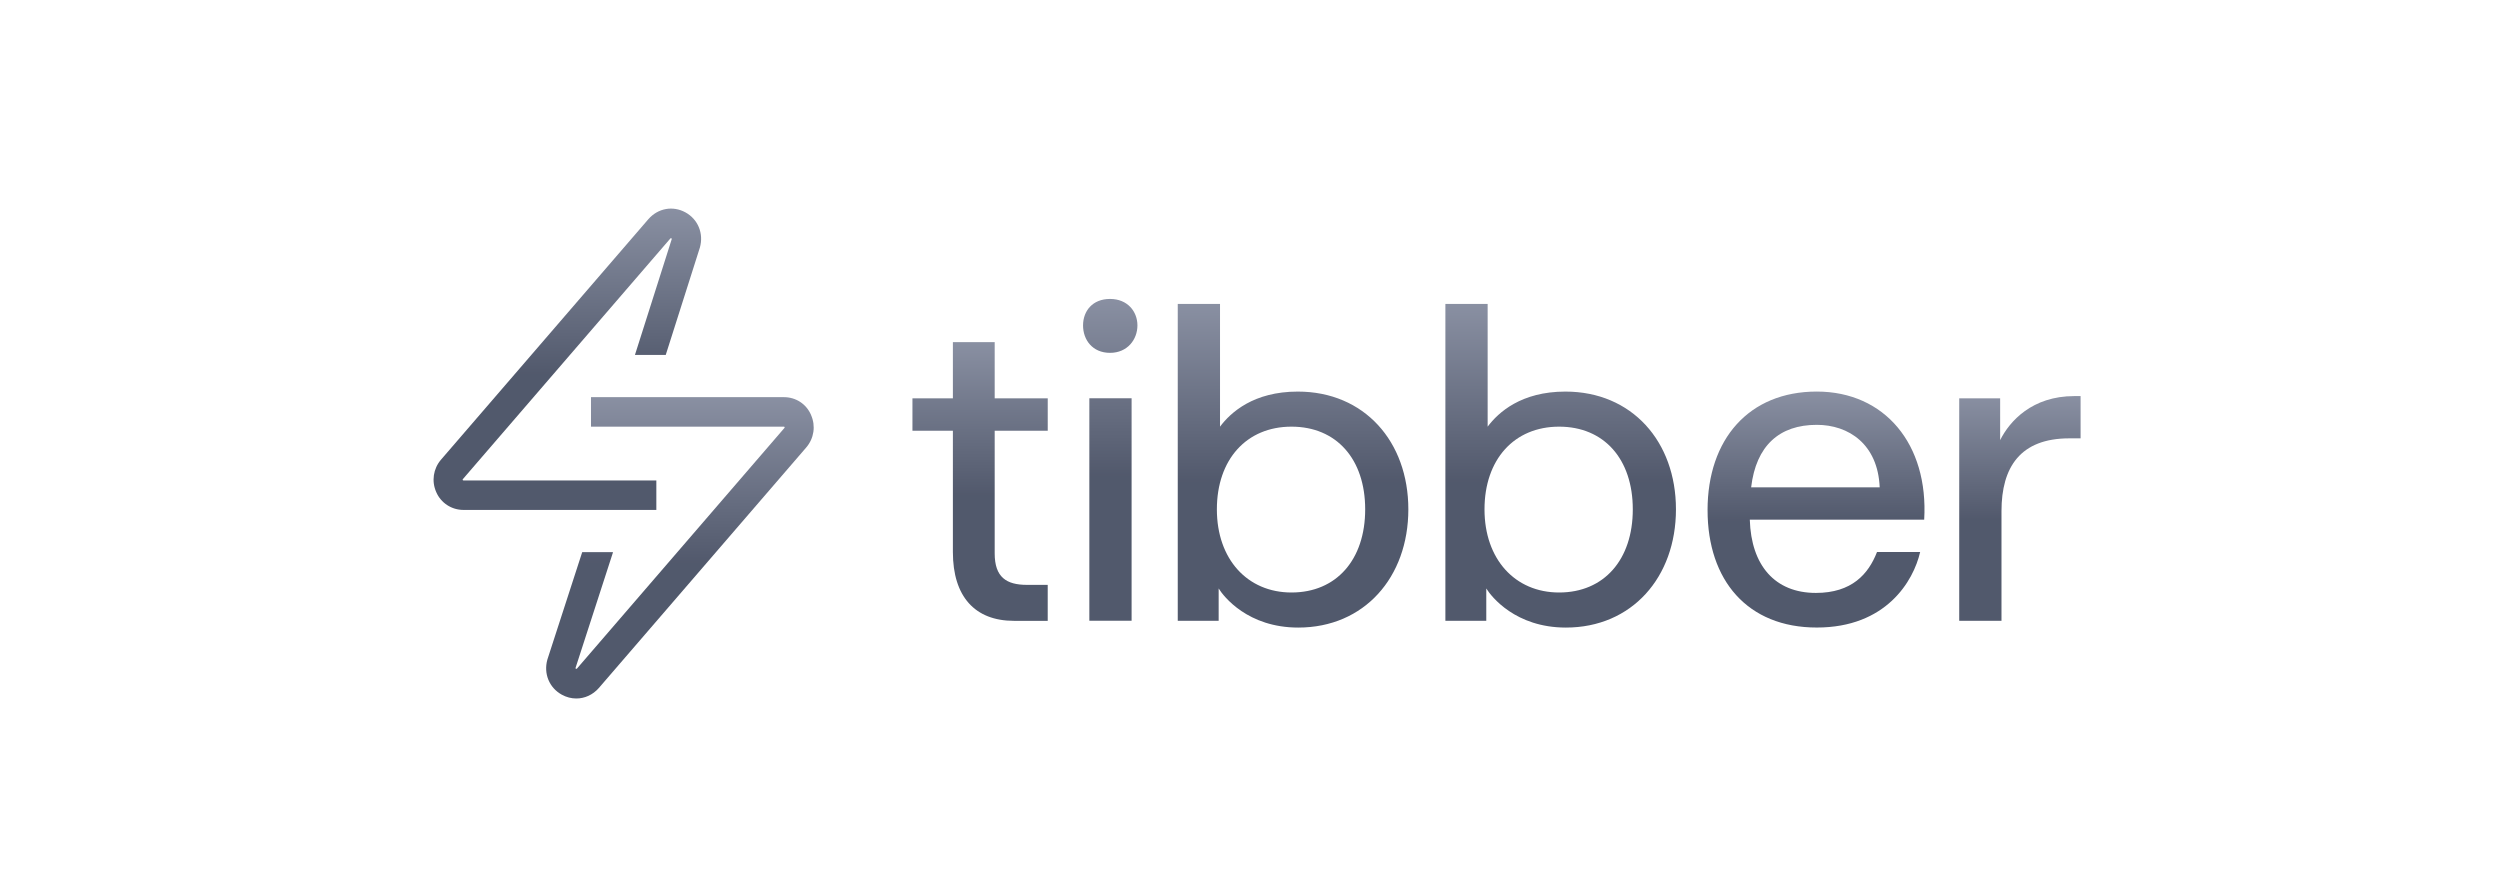 <svg width="136" height="48" viewBox="0 0 136 48" fill="none" xmlns="http://www.w3.org/2000/svg">
<path d="M44.124 22.579C43.867 21.978 43.3 21.605 42.642 21.605H32.15V23.21H42.642C42.656 23.21 42.68 23.218 42.685 23.238C42.689 23.258 42.679 23.272 42.672 23.282L31.387 36.37C31.366 36.39 31.343 36.39 31.324 36.38C31.304 36.368 31.308 36.346 31.313 36.324L33.336 30.081C33.34 30.067 33.341 30.052 33.344 30.037H31.672L29.777 35.881C29.563 36.645 29.878 37.412 30.559 37.789C30.812 37.93 31.084 37.998 31.352 37.998C31.805 37.998 32.248 37.802 32.577 37.427L43.861 24.34C44.282 23.847 44.383 23.173 44.122 22.58L44.124 22.579Z" fill="url(#paint0_linear_9712_60384)" fill-opacity="0.8"/>
<path d="M37.293 11.556C36.61 11.178 35.799 11.323 35.275 11.919L23.99 25.007C23.569 25.499 23.469 26.174 23.729 26.766C23.982 27.358 24.564 27.74 25.212 27.74H35.705V26.136H25.212C25.196 26.136 25.177 26.13 25.17 26.11C25.162 26.089 25.172 26.076 25.18 26.064L36.466 12.975C36.483 12.955 36.506 12.95 36.524 12.961C36.542 12.971 36.545 12.994 36.539 13.02L34.547 19.288C34.545 19.296 34.545 19.302 34.543 19.309H36.216L38.074 13.465C38.288 12.701 37.974 11.934 37.292 11.555L37.293 11.556Z" fill="url(#paint1_linear_9712_60384)" fill-opacity="0.8"/>
<g clip-path="url(#clip0_9712_60384)">
<path d="M51.837 30.033V23.431H49.637V21.67H51.837V18.613H54.111V21.67H56.997V23.431H54.111V30.105C54.111 31.401 54.746 31.817 55.871 31.817H56.996V33.774H55.162C53.035 33.774 51.837 32.453 51.837 30.033Z" fill="url(#paint2_linear_9712_60384)" fill-opacity="0.8"/>
<path d="M60.385 16.262C61.339 16.262 61.876 16.946 61.876 17.704C61.876 18.462 61.339 19.195 60.385 19.195C59.431 19.195 58.918 18.487 58.918 17.704C58.918 16.921 59.431 16.262 60.385 16.262ZM59.26 21.665H61.559V33.768H59.26V21.665Z" fill="url(#paint3_linear_9712_60384)" fill-opacity="0.8"/>
<path d="M66.295 32.012V33.773H64.07V16.535H66.369V23.21C66.956 22.427 68.203 21.302 70.599 21.302C74.218 21.302 76.614 24.017 76.614 27.709C76.614 31.401 74.218 34.14 70.623 34.14C67.885 34.14 66.565 32.453 66.295 32.012ZM70.256 32.232C72.701 32.232 74.266 30.448 74.266 27.709C74.266 24.97 72.701 23.21 70.256 23.21C67.812 23.21 66.198 24.994 66.198 27.709C66.198 30.423 67.86 32.232 70.256 32.232Z" fill="url(#paint4_linear_9712_60384)" fill-opacity="0.8"/>
<path d="M80.854 32.012V33.773H78.629V16.535H80.928V23.21C81.514 22.427 82.761 21.302 85.157 21.302C88.776 21.302 91.172 24.017 91.172 27.709C91.172 31.401 88.776 34.14 85.182 34.14C82.444 34.14 81.123 32.453 80.854 32.012ZM84.815 32.232C87.26 32.232 88.824 30.448 88.824 27.709C88.824 24.97 87.259 23.21 84.815 23.21C82.371 23.21 80.757 24.994 80.757 27.709C80.757 30.423 82.419 32.232 84.815 32.232Z" fill="url(#paint5_linear_9712_60384)" fill-opacity="0.8"/>
<path d="M92.891 27.756C92.891 23.893 95.14 21.301 98.832 21.301C102.523 21.301 104.919 24.162 104.676 28.27H95.189C95.263 30.764 96.559 32.255 98.784 32.255C100.739 32.255 101.645 31.228 102.109 30.03H104.456C104.09 31.62 102.598 34.138 98.833 34.138C95.067 34.138 92.892 31.571 92.892 27.756H92.891ZM102.255 26.51C102.157 24.163 100.568 23.111 98.832 23.111C96.803 23.111 95.531 24.236 95.262 26.51H102.255Z" fill="url(#paint6_linear_9712_60384)" fill-opacity="0.8"/>
<path d="M106.583 21.669H108.808V23.943C109.321 22.915 110.544 21.547 112.842 21.547H113.184V23.846H112.573C109.908 23.846 108.881 25.411 108.881 27.807V33.773H106.582V21.67L106.583 21.669Z" fill="url(#paint7_linear_9712_60384)" fill-opacity="0.8"/>
</g>
<defs>
<linearGradient id="paint0_linear_9712_60384" x1="36.988" y1="21.605" x2="36.988" y2="37.998" gradientUnits="userSpaceOnUse">
<stop stop-color="#6C748B"/>
<stop offset="0.55" stop-color="#262F47"/>
</linearGradient>
<linearGradient id="paint1_linear_9712_60384" x1="30.863" y1="11.348" x2="30.863" y2="27.74" gradientUnits="userSpaceOnUse">
<stop stop-color="#6C748B"/>
<stop offset="0.55" stop-color="#262F47"/>
</linearGradient>
<linearGradient id="paint2_linear_9712_60384" x1="53.317" y1="18.613" x2="53.317" y2="33.774" gradientUnits="userSpaceOnUse">
<stop stop-color="#6C748B"/>
<stop offset="0.55" stop-color="#262F47"/>
</linearGradient>
<linearGradient id="paint3_linear_9712_60384" x1="60.397" y1="16.262" x2="60.397" y2="33.768" gradientUnits="userSpaceOnUse">
<stop stop-color="#6C748B"/>
<stop offset="0.55" stop-color="#262F47"/>
</linearGradient>
<linearGradient id="paint4_linear_9712_60384" x1="70.342" y1="16.535" x2="70.342" y2="34.14" gradientUnits="userSpaceOnUse">
<stop stop-color="#6C748B"/>
<stop offset="0.55" stop-color="#262F47"/>
</linearGradient>
<linearGradient id="paint5_linear_9712_60384" x1="84.901" y1="16.535" x2="84.901" y2="34.14" gradientUnits="userSpaceOnUse">
<stop stop-color="#6C748B"/>
<stop offset="0.55" stop-color="#262F47"/>
</linearGradient>
<linearGradient id="paint6_linear_9712_60384" x1="98.792" y1="21.301" x2="98.792" y2="34.138" gradientUnits="userSpaceOnUse">
<stop stop-color="#6C748B"/>
<stop offset="0.55" stop-color="#262F47"/>
</linearGradient>
<linearGradient id="paint7_linear_9712_60384" x1="109.883" y1="21.547" x2="109.883" y2="33.773" gradientUnits="userSpaceOnUse">
<stop stop-color="#6C748B"/>
<stop offset="0.55" stop-color="#262F47"/>
</linearGradient>
<clipPath id="clip0_9712_60384">
<rect width="66.728" height="18.199" fill="white" transform="translate(48.145 16.066)"/>
</clipPath>
</defs>
</svg>
